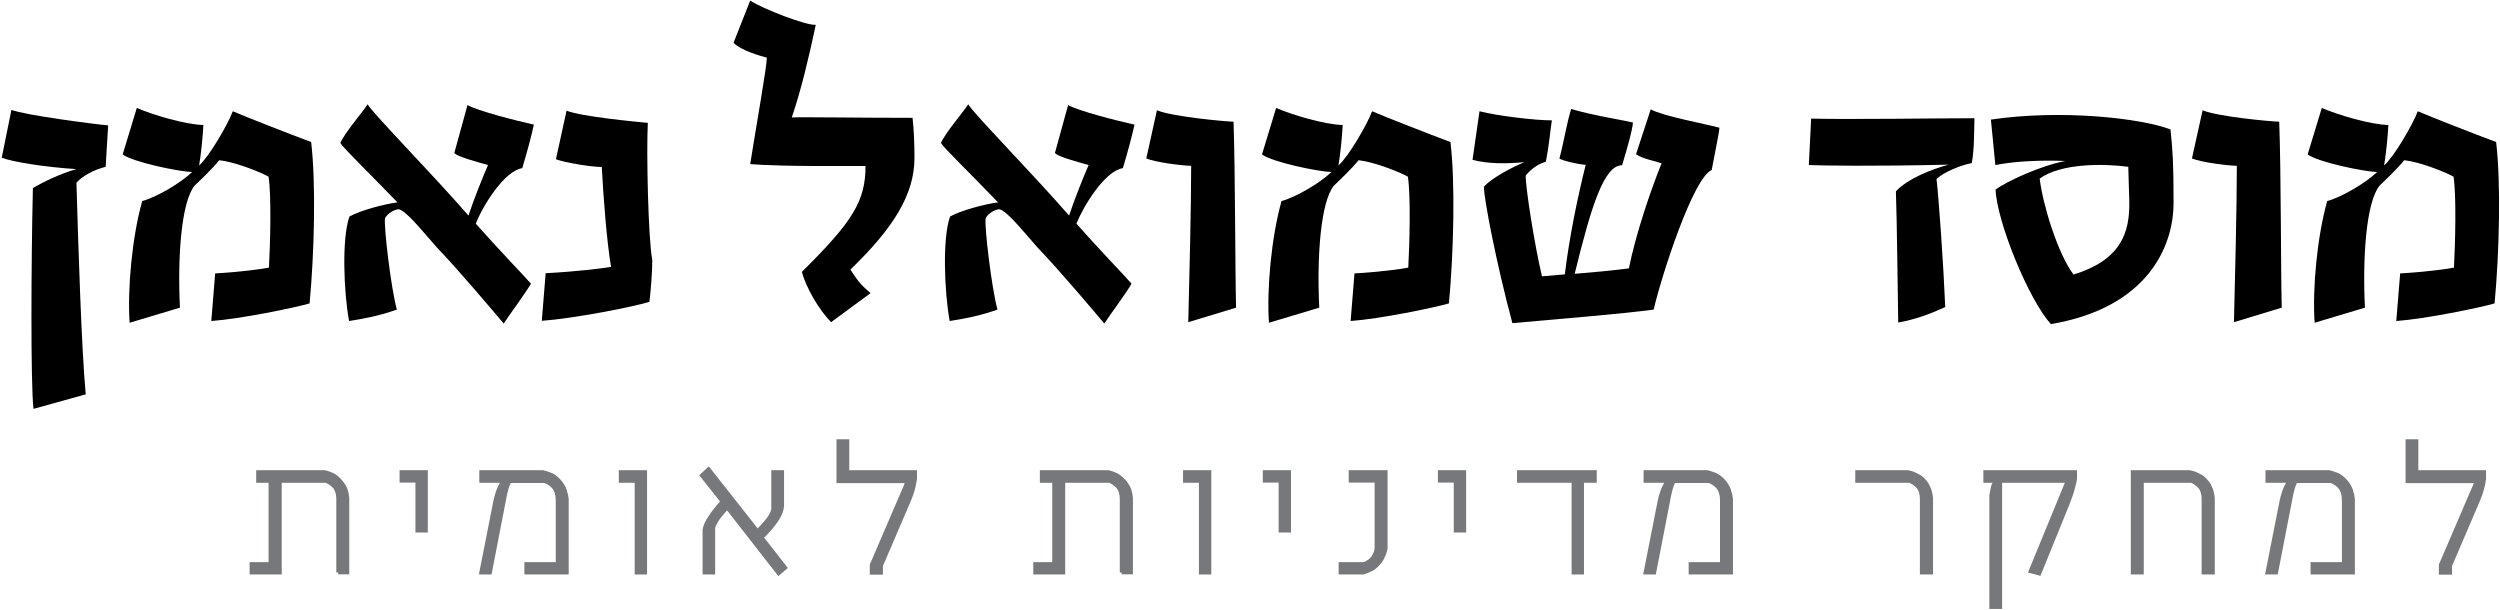 <svg xmlns="http://www.w3.org/2000/svg" width="1292" height="315" viewBox="0 0 1292 315" fill="none"><path d="M174.8 295.9V257.9C174.8 255.3 174.2 253.3 173.1 251.8C171.9 250.4 170.4 249.3 168.6 248.5H144.6V295.9H130V291.5H139.8V256V248.5H133.4V244H167.8C169 244.3 170.3 244.7 171.6 245.3C172.933 245.9 174.233 246.9 175.5 248.3C176.3 249.1 176.9 249.9 177.4 250.7C177.9 251.5 178.3 252.3 178.6 253C178.9 253.8 179 254.6 179.2 255.3C179.3 256 179.4 256.8 179.5 257.4V295.8H174.8V295.9Z" fill="#77787B" stroke="#77787B" stroke-width="2" stroke-miterlimit="10"></path><path d="M215.7 274.2V248.4H207.5V244H220.1V274.2H215.7Z" fill="#77787B" stroke="#77787B" stroke-width="2" stroke-miterlimit="10"></path><path d="M272 295.9V291.5H288.2V258.5C288.2 255.9 287.6 253.8 286.6 252.3C285.5 250.8 283.9 249.5 281.6 248.6H263.3C263.1 249 262.7 249.8 262.3 250.9C261.9 252.1 261.4 253.7 261 255.7L253.2 295.9H248.7L256 258.9C256.3 257.3 256.8 255.7 257.4 253.9C258 252.1 259 250.3 260.2 248.5H248.7V244H280.6C281.8 244.3 283.1 244.7 284.6 245.3C286 245.9 287.4 246.9 288.7 248.3C289.5 249.1 290.2 250 290.7 250.9C291.2 251.8 291.7 252.6 291.9 253.5C292.1 254.4 292.4 255.1 292.6 255.9C292.7 256.7 292.8 257.4 292.9 258.1V295.9H272Z" fill="#77787B" stroke="#77787B" stroke-width="2" stroke-miterlimit="10"></path><path d="M329 295.9V248.5H320.8V244H333.4V295.9H329Z" fill="#77787B" stroke="#77787B" stroke-width="2" stroke-miterlimit="10"></path><path d="M402.4 296.3L375.8 262.2C375.1 263 374.3 263.9 373.5 264.8C372.7 265.8 372 266.6 371.3 267.5C370.6 268.5 370.1 269.3 369.6 270.2C369.1 271.1 368.8 271.9 368.6 272.6V295.9H364.1V273.8C364.4 271.8 365.4 269.7 367.1 267.2C368.7 264.7 370.8 262.1 373.4 259.2L362.7 245.7L366.2 242.5L391.5 274.6C393.3 272.8 395 270.9 396.5 269.1C398 267.3 399 265.4 399.6 263.5V244H404.2V261.7C404.1 262.5 403.9 263.5 403.5 264.6C403.1 265.667 402.5 266.867 401.7 268.2C400.9 269.5 399.8 270.9 398.5 272.5C397.2 274.1 395.5 275.9 393.6 277.8L405.8 293.4L402.4 296.3Z" fill="#77787B" stroke="#77787B" stroke-width="2" stroke-miterlimit="10"></path><path d="M472.7 248.7C472.5 249.8 472.3 250.9 472 252C471.7 253.2 471.4 254.3 471 255.4C470.6 256.5 470.2 257.5 469.8 258.5L455.3 292.3V296H450.5V292L467.3 252.9C467.6 252.2 467.9 251.6 468.1 251.1C468.3 250.6 468.4 250.1 468.6 249.8C468.8 249.4 468.9 249 469 248.7H433.3V228H437.9V244H472.9V245.7C473 246.6 472.9 247.6 472.7 248.7Z" fill="#77787B" stroke="#77787B" stroke-width="2" stroke-miterlimit="10"></path><path d="M579.7 295.9V257.9C579.7 255.3 579.1 253.3 578 251.8C576.8 250.4 575.3 249.3 573.5 248.5H549.5V295.9H535V291.5H544.8V256V248.5H538.4V244H572.8C574 244.3 575.3 244.7 576.6 245.3C577.867 245.9 579.167 246.9 580.5 248.3C581.3 249.1 581.9 249.9 582.4 250.7C582.9 251.5 583.3 252.3 583.6 253C583.9 253.8 584 254.6 584.2 255.3C584.3 256 584.4 256.8 584.5 257.4V295.8H579.7V295.9Z" fill="#77787B" stroke="#77787B" stroke-width="2" stroke-miterlimit="10"></path><path d="M620.6 295.9V248.5H612.4V244H625V295.9H620.6Z" fill="#77787B" stroke="#77787B" stroke-width="2" stroke-miterlimit="10"></path><path d="M661.8 274.2V248.4H653.6V244H666.2V274.2H661.8Z" fill="#77787B" stroke="#77787B" stroke-width="2" stroke-miterlimit="10"></path><path d="M714.8 287.4C714.2 288.9 713.2 290.3 712 291.6C710.8 292.9 709.5 293.9 708.1 294.5C706.7 295.2 705.4 295.6 704.4 295.9H692.8V291.5H705C705.8 291.2 706.6 290.8 707.3 290.3C708 289.9 708.7 289.2 709.3 288.5C709.9 287.8 710.4 286.9 710.8 285.9C711.2 284.9 711.4 283.7 711.4 282.3V248.4H698V244H711.5H713.2H716.1V283.5C715.9 284.6 715.5 286 714.8 287.4Z" fill="#77787B" stroke="#77787B" stroke-width="2" stroke-miterlimit="10"></path><path d="M752.3 274.2V248.4H744.1V244H756.7V274.2H752.3Z" fill="#77787B" stroke="#77787B" stroke-width="2" stroke-miterlimit="10"></path><path d="M817.6 248.5V295.9H813.2V248.5H785V244H824.2V248.5H817.6Z" fill="#77787B" stroke="#77787B" stroke-width="2" stroke-miterlimit="10"></path><path d="M873.7 295.9V291.5H889.9V258.5C889.9 255.9 889.3 253.8 888.3 252.3C887.2 250.8 885.6 249.5 883.3 248.6H865C864.8 249 864.4 249.8 864 250.9C863.6 252.1 863.1 253.7 862.7 255.7L854.9 295.9H850.4L857.7 258.9C858 257.3 858.5 255.7 859.1 253.9C859.7 252.1 860.7 250.3 861.9 248.5H850.4V244H882.3C883.5 244.3 884.8 244.7 886.3 245.3C887.7 245.9 889.1 246.9 890.4 248.3C891.2 249.1 891.9 250 892.4 250.9C892.9 251.8 893.4 252.6 893.6 253.5C893.8 254.4 894.1 255.1 894.3 255.9C894.4 256.7 894.5 257.4 894.6 258.1V295.9H873.7Z" fill="#77787B" stroke="#77787B" stroke-width="2" stroke-miterlimit="10"></path><path d="M993.2 295.9V257.9C993.2 255.3 992.6 253.3 991.5 251.8C990.3 250.4 988.8 249.3 987 248.5H959.8V244H985.9C986.4 244.1 987 244.2 987.6 244.4C988.3 244.6 989 244.8 989.7 245.2C990.4 245.6 991.2 245.9 992 246.4C992.7 246.9 993.5 247.5 994.1 248.2C994.9 249 995.5 249.8 996 250.7C996.4 251.5 996.8 252.3 997.1 253.1C997.4 253.9 997.5 254.7 997.7 255.4C997.8 256.1 997.9 256.9 998 257.5V295.9H993.2Z" fill="#77787B" stroke="#77787B" stroke-width="2" stroke-miterlimit="10"></path><path d="M1072 249.6C1071.7 250.9 1071.3 252.3 1070.9 253.7C1070.5 255.1 1070 256.5 1069.5 257.8C1069 259.1 1068.5 260.3 1068.2 261.2L1053.9 296.4L1049.4 295.2L1068.6 248.5H1033.7V313.7H1029.1V256C1029.3 255.2 1029.4 254.4 1029.5 253.8C1029.6 253.2 1029.8 252.5 1029.9 251.9C1030 251.3 1030.2 250.7 1030.5 250.2C1030.7 249.7 1030.9 249.1 1031.2 248.5H1026V244H1072.4V246.2C1072.5 247.2 1072.3 248.3 1072 249.6Z" fill="#77787B" stroke="#77787B" stroke-width="2" stroke-miterlimit="10"></path><path d="M1138.8 295.9V257.9C1138.8 255.3 1138.2 253.3 1137.1 251.8C1135.9 250.4 1134.4 249.3 1132.6 248.5H1106.9V295.9H1102.2V244H1131.5C1132 244.1 1132.6 244.2 1133.2 244.4C1133.9 244.6 1134.6 244.8 1135.3 245.2C1136 245.6 1136.8 245.9 1137.6 246.4C1138.3 246.9 1139.1 247.5 1139.7 248.2C1140.5 249 1141.1 249.8 1141.6 250.7C1142 251.5 1142.4 252.3 1142.7 253.1C1143 253.9 1143.1 254.7 1143.3 255.4C1143.4 256.1 1143.5 256.9 1143.6 257.5V295.9H1138.8Z" fill="#77787B" stroke="#77787B" stroke-width="2" stroke-miterlimit="10"></path><path d="M1195.1 295.9V291.5H1211.3V258.5C1211.3 255.9 1210.7 253.8 1209.7 252.3C1208.6 250.8 1207 249.5 1204.7 248.6H1186.4C1186.2 249 1185.8 249.8 1185.4 250.9C1185 252.1 1184.5 253.7 1184.1 255.7L1176.3 295.9H1171.8L1179.1 258.9C1179.4 257.3 1179.9 255.7 1180.5 253.9C1181.1 252.1 1182.1 250.3 1183.3 248.5H1171.8V244H1203.7C1204.9 244.3 1206.2 244.7 1207.7 245.3C1209.1 245.9 1210.5 246.9 1211.8 248.3C1212.6 249.1 1213.3 250 1213.8 250.9C1214.3 251.8 1214.8 252.6 1215 253.5C1215.2 254.4 1215.5 255.1 1215.7 255.9C1215.8 256.7 1215.9 257.4 1216 258.1V295.9H1195.1Z" fill="#77787B" stroke="#77787B" stroke-width="2" stroke-miterlimit="10"></path><path d="M1283.6 248.7C1283.4 249.8 1283.2 250.9 1282.9 252C1282.6 253.2 1282.3 254.3 1281.9 255.4C1281.5 256.5 1281.1 257.5 1280.7 258.5L1266.2 292.3V296H1261.4V292L1278.2 252.9C1278.5 252.2 1278.8 251.6 1279 251.1C1279.2 250.6 1279.3 250.1 1279.5 249.8C1279.7 249.4 1279.8 249 1279.9 248.7H1244.2V228H1248.8V244H1283.8V245.7C1283.9 246.6 1283.8 247.6 1283.6 248.7Z" fill="#77787B" stroke="#77787B" stroke-width="2" stroke-miterlimit="10"></path><path d="M55.9 64.8L54.6 86.2C48.3 87.8 42.7 90.9 39.5 94.4C40.5 128.5 42.1 179.9 44.3 203.8L17.3 211.3C15.8 197.5 16.1 135 17 97.2C22 94.2 31.2 89.7 39.5 87.4C23.3 86.4 6.1 83.6 0.9 81.5L5.9 56.8C12.9 59.5 48.8 64.2 55.9 64.8Z" fill="black"></path><path d="M105.1 64.6C104.9 70 103.8 80.5 102.9 85.5C107.9 81.3 118 63.9 120.3 57.5C127.3 60.5 150.3 69.5 160.8 73.4C163.3 94.3 162.5 130 160 156.8C152.1 159.1 124.3 164.8 109.2 165.9L111.2 141.3C123.9 140.6 136.5 138.9 139 138.3C139.7 125.2 140.3 101.2 138.8 91.3C133 88.2 120.8 83.6 113.3 82.8C110 87 102.7 93.9 100.6 95.9C93.6 104.4 91.7 133.4 93 159L67 166.8C65.8 149.7 68.2 122.7 73.5 103.9C80.8 102 93.5 94.5 99.3 88.9C92.3 88.7 68.4 83.7 63.4 79.8L70.7 55.8C79.1 59.4 95.8 64.4 105.1 64.6Z" fill="black"></path><path d="M245.9 115.6C256 127.1 270.9 142.6 274.4 146.6C270.9 152.5 263.8 161.9 260.3 167.2C257.2 163.5 237 139.5 225.7 127.8C217.1 118 209.5 108.5 205.8 108.1C202.3 108.8 199.7 111.2 199 112.8C198.2 116.5 202.1 149.2 205.1 160C195.7 163.3 188.1 164.7 180.4 165.9C177.6 150.6 176.6 123 180.6 111.9C186.1 108.8 198.3 105.5 205.4 104.6C190.3 88.9 177.3 76.4 175.9 73.9C178.2 68.5 186.7 58.9 190 53.9C191.8 57.7 223.6 90.1 242.1 111.4C244.7 103.4 249.9 90.5 252.2 85.3C247.4 83.9 235.8 80.9 234.8 79L241.6 54.3C246.9 57.3 266.4 62.3 275.9 64.4C274.6 70.5 272.3 78.9 269.9 86.9C260.5 88.3 249.2 106.9 245.9 115.6Z" fill="black"></path><path d="M280 165.8L282 141.2C298.7 140.3 312.3 138.6 315.8 137.9C313.6 125.2 311.8 101.7 311 86.3C305.4 86.3 291.8 84 287.3 82.3L292.8 57.2C300.6 60.3 328.5 62.9 334.8 63.5C334 78.3 335 123.6 337.1 134.4C337.1 140.7 336.3 150.8 335.6 156C326.8 158.7 296.5 164.6 280 165.8Z" fill="black"></path><path d="M471.6 60.9C472.3 66.8 472.6 74.7 472.6 81.6C472.6 100.4 461.8 117.8 439.5 139.3C444.3 147 446.3 148.2 449.9 151.5L429.5 166.5C423 159.9 416.4 148.2 414.4 140.5C440.7 114.5 447.3 103.9 447.3 85.8C405.3 86 394.2 85.3 387.7 84.8C391.2 62.9 396.3 34.3 396.3 29.8C393 28.9 382.9 26.1 379.1 22.1L387.7 0.3C394 4.5 417 13.4 421.6 12.8C418 29.7 414.2 45.9 409.2 60.7C415.5 60.4 441.7 60.9 471.6 60.9Z" fill="black"></path><path d="M556.3 115.6C566.4 127.1 581.3 142.6 584.8 146.6C581.3 152.5 574.2 161.9 570.7 167.2C567.6 163.5 547.4 139.5 536.1 127.8C527.5 118 519.9 108.5 516.2 108.1C512.7 108.8 510.1 111.2 509.4 112.8C508.6 116.5 512.5 149.2 515.5 160C506.1 163.3 498.5 164.7 490.8 165.9C488 150.6 487 123 491 111.9C496.5 108.8 508.7 105.5 515.8 104.6C500.7 88.9 487.7 76.4 486.3 73.9C488.6 68.5 497.1 58.9 500.4 53.9C502.2 57.7 534 90.1 552.5 111.4C555.1 103.4 560.3 90.5 562.6 85.3C557.8 83.9 546.2 80.9 545.2 79L552 54.3C557.3 57.3 576.8 62.3 586.3 64.4C585 70.5 582.7 78.9 580.3 86.9C570.9 88.3 559.7 106.9 556.3 115.6Z" fill="black"></path><path d="M638.8 159L614.1 166.5C614.6 146.3 615.6 107.4 615.6 85.7C609.6 85.5 597.1 83.8 592.4 81.9L597.9 57C606 60.3 632.2 62.7 637.5 62.9C638.4 90.2 638.3 139.2 638.8 159Z" fill="black"></path><path d="M693.9 64.6C693.7 70 692.6 80.5 691.7 85.5C696.7 81.3 706.8 63.9 709.1 57.5C716.1 60.5 739.1 69.5 749.6 73.4C752.1 94.3 751.3 130 748.8 156.8C740.9 159.1 713.1 164.8 698 165.9L700 141.3C712.7 140.6 725.3 138.9 727.8 138.3C728.5 125.2 729.1 101.2 727.6 91.3C721.8 88.2 709.6 83.6 702.1 82.8C698.8 87 691.5 93.9 689.4 95.9C682.4 104.4 680.5 133.4 681.8 159L655.8 166.8C654.6 149.7 657 122.7 662.3 103.9C669.6 102 682.3 94.5 688.1 88.9C681.1 88.7 657.2 83.7 652.2 79.8L659.5 55.8C667.9 59.4 684.6 64.4 693.9 64.6Z" fill="black"></path><path d="M888.6 66C888.4 69.1 886.6 77 884.6 87.9C875.2 91.7 859.1 141 854.6 160C837.4 162.3 809.3 164.5 781.6 167C773.5 136.9 766.7 102 766.9 96.5C770.7 92.1 781.1 86.6 787.8 83.8C778.4 84.7 768.8 84.7 761 82.6L764.6 57.5C774 59.9 793.2 62.2 802 62.2C801.2 67.3 800.5 75.6 798.9 83.6C794.3 84.8 790.6 88.1 788.5 90.7C788.2 95.6 793.1 127.1 796.9 142.8L808.7 141.8C811 122.6 815.5 101 819.5 85.2C814.2 84.7 807.1 82.9 805.9 81.9C808.2 73.5 809.9 62.6 812 56.3C821.8 59.4 840.5 62.4 843.9 63.3C843.7 66.8 841.3 75.5 838.3 85.4C829 85.4 822.4 106.3 813.8 141.5C822.7 140.8 832.2 139.9 841.8 138.7C845.4 120.9 852.9 98.8 858.7 84.4C855.4 83.2 848.8 82.1 845.5 79.7L853.1 56.5C859 59.9 880.7 63.9 888.6 66Z" fill="black"></path><path d="M1019 84.3C1013.4 85.3 1004.4 89 1000.8 92.5C1002 103 1004.4 136.9 1005.3 158.7C996.9 162.5 989.7 165.1 981 166.7C980.8 154.9 980.3 111.1 979.8 98.9C985.6 92.5 998.3 87.4 1007.1 85.1C966.2 86 943.9 85.6 934.8 85.3L936 61.3C956.4 61.8 1001 61.1 1020.4 61.1C1020.2 69 1020.3 77.7 1019 84.3Z" fill="black"></path><path fill-rule="evenodd" clip-rule="evenodd" d="M1123.3 104.8C1123.3 127.4 1109.9 159 1059.9 167.5C1048.6 155.1 1032.1 115.1 1031.3 98C1036.8 93.8 1054.6 85.6 1067.4 83.2C1055.8 82.7 1041.6 83.2 1031.2 85.3L1028.9 61.8C1065.5 56.4 1106.7 61.1 1121.7 66.9C1122.8 77.3 1123.3 83.6 1123.3 104.8ZM1100.4 103.4L1099.9 86.2C1087 84.5 1065.1 84.3 1054.1 92.3C1055.8 106.2 1063.5 131.1 1071.6 141.9C1095.8 134.4 1100.9 120.7 1100.4 103.4Z" fill="black"></path><path d="M1179.2 159L1154.5 166.5C1155 146.3 1156 107.4 1156 85.7C1150 85.5 1137.5 83.8 1132.8 81.9L1138.3 57C1146.4 60.3 1172.6 62.7 1177.9 62.9C1178.9 90.2 1178.7 139.2 1179.2 159Z" fill="black"></path><path d="M1234.3 64.6C1234.1 70 1233 80.5 1232.1 85.5C1237.1 81.3 1247.2 63.9 1249.5 57.5C1256.5 60.5 1279.5 69.5 1290 73.4C1292.5 94.3 1291.7 130 1289.2 156.8C1281.3 159.1 1253.5 164.8 1238.4 165.9L1240.4 141.3C1253.1 140.6 1265.7 138.9 1268.2 138.3C1268.9 125.2 1269.5 101.2 1268 91.3C1262.2 88.2 1250 83.6 1242.5 82.8C1239.2 87 1231.9 93.9 1229.8 95.9C1222.8 104.4 1220.9 133.4 1222.2 159L1196.2 166.8C1195 149.7 1197.4 122.7 1202.7 103.9C1210 102 1222.7 94.5 1228.5 88.9C1221.5 88.7 1197.6 83.7 1192.6 79.8L1199.9 55.8C1208.3 59.4 1225 64.4 1234.3 64.6Z" fill="black"></path></svg>